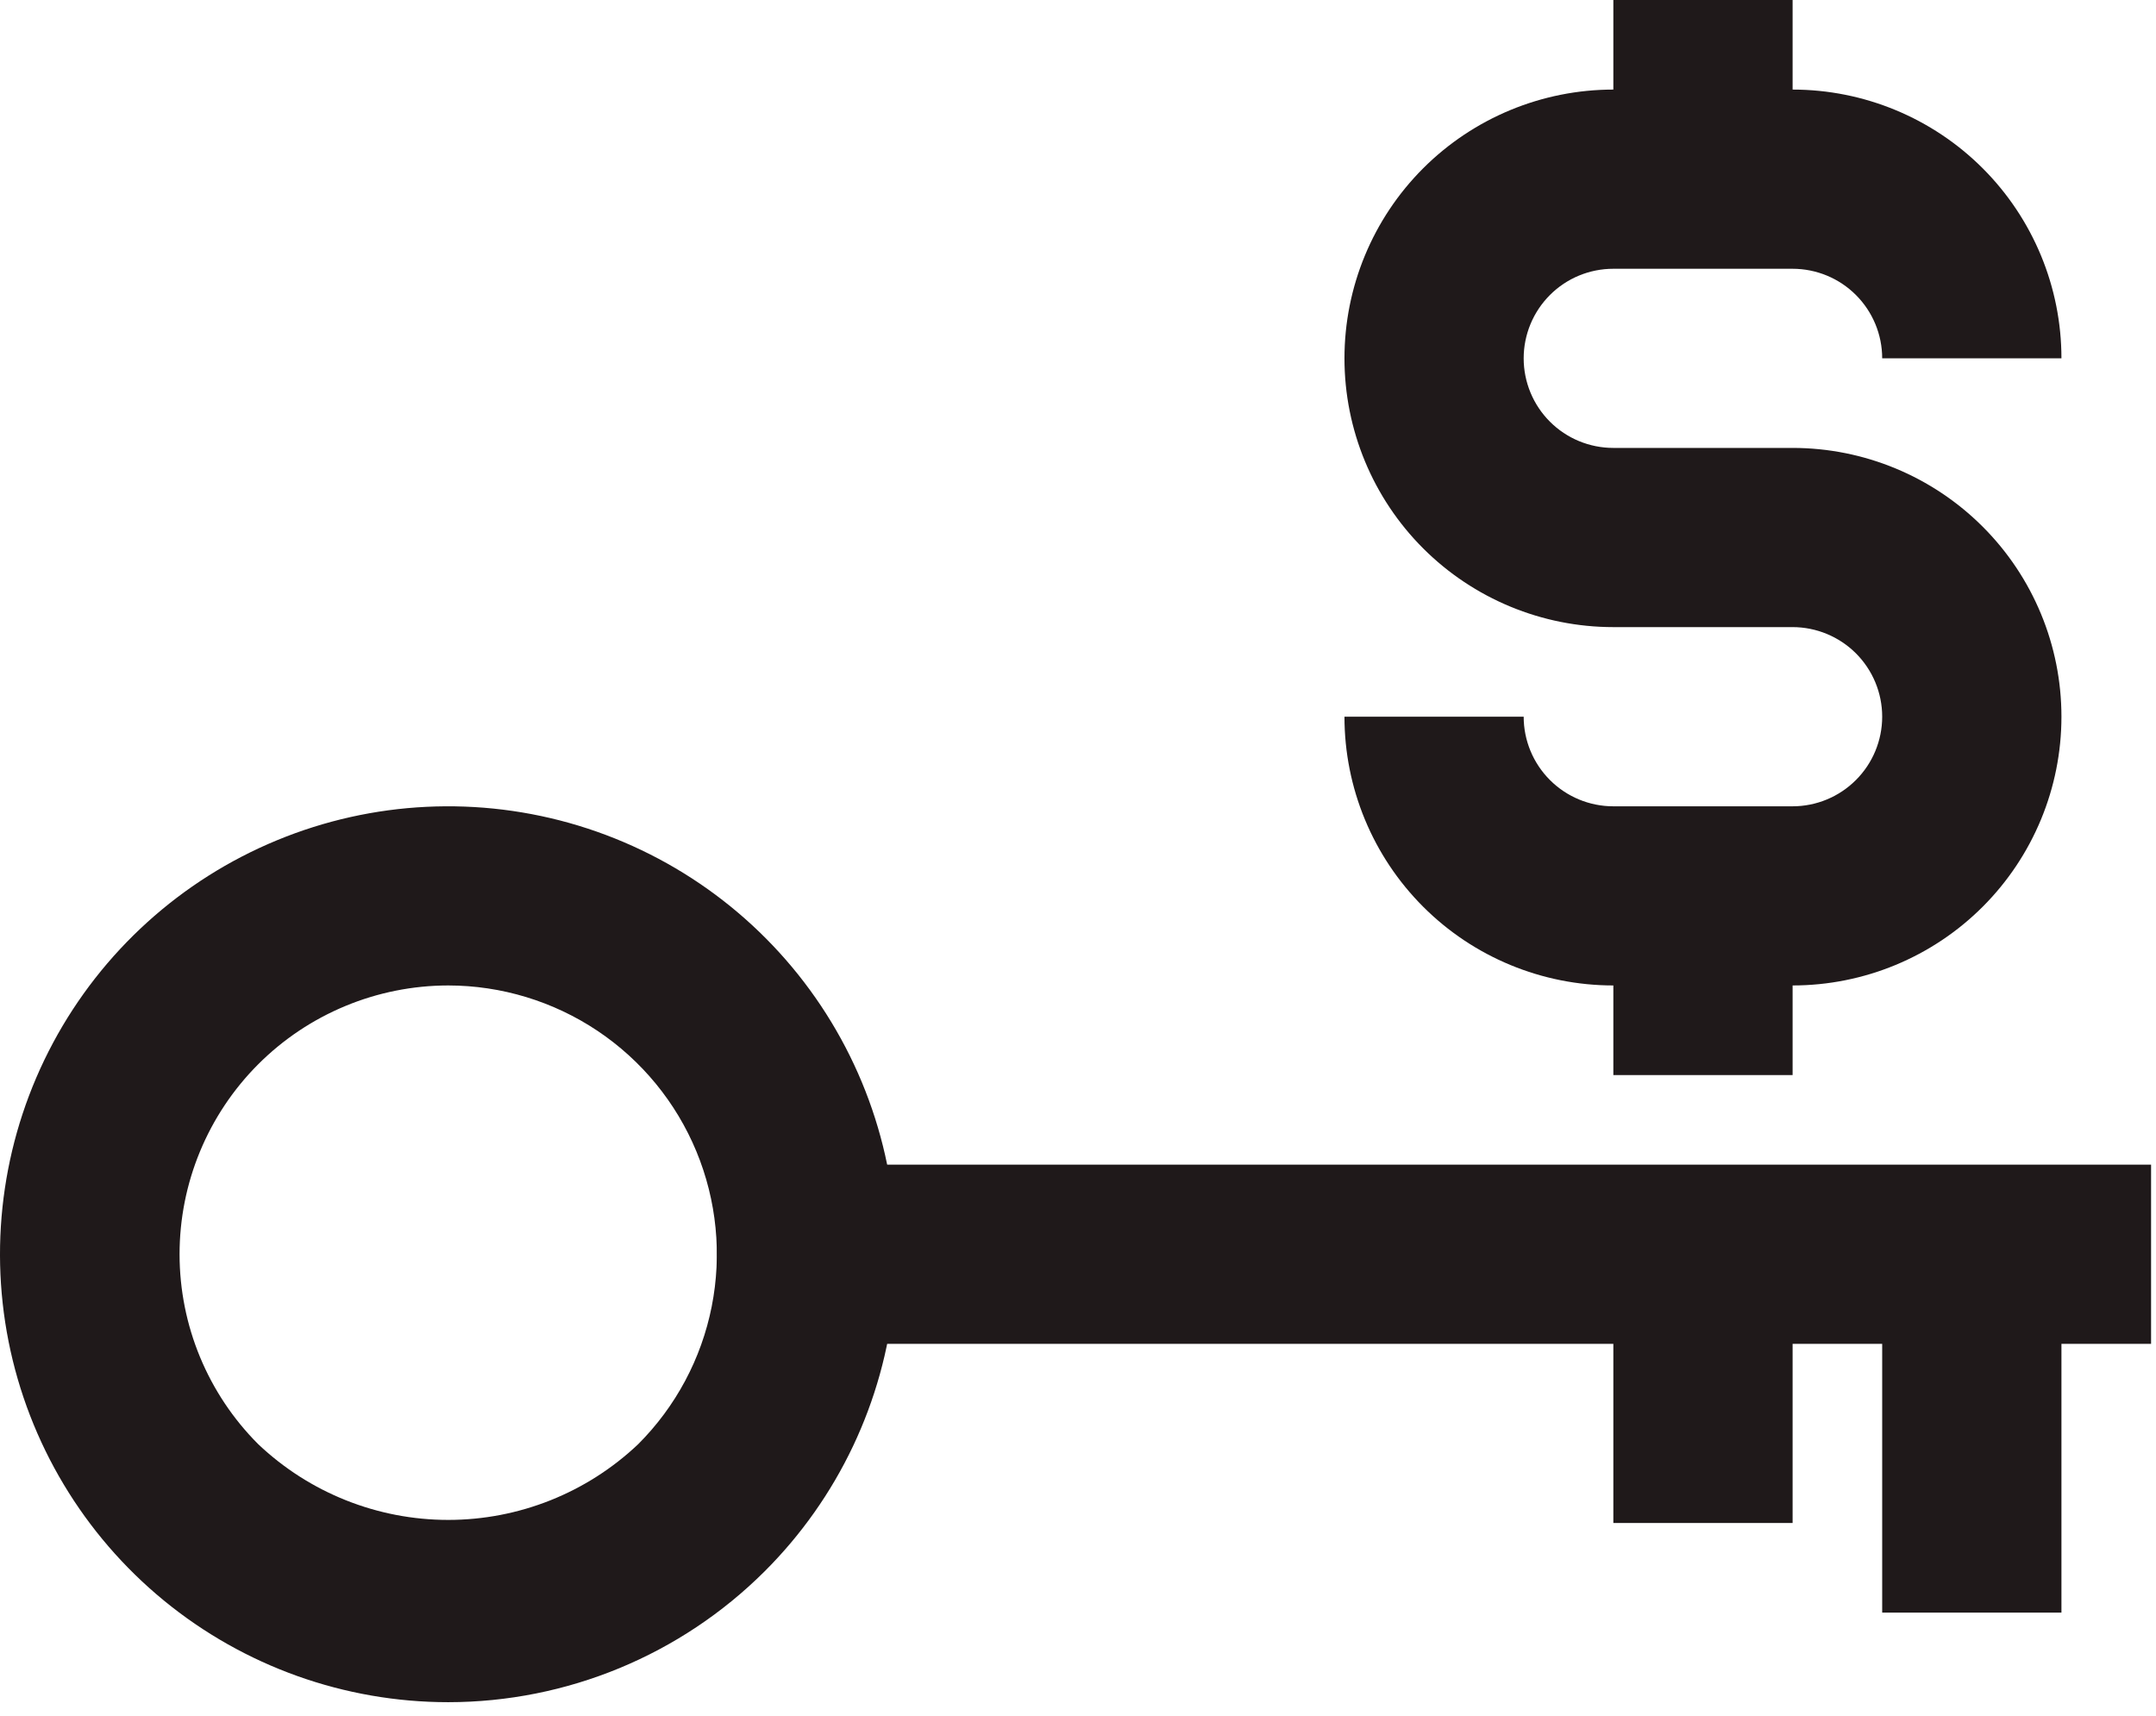 <svg width="49" height="39" viewBox="0 0 49 39" fill="none" xmlns="http://www.w3.org/2000/svg">
<path d="M40.74 22.399H36.666C35.046 22.399 33.491 21.756 32.345 20.61C31.199 19.464 30.556 17.91 30.556 16.29H34.629C34.629 16.83 34.844 17.348 35.226 17.73C35.608 18.112 36.126 18.327 36.666 18.327H40.74C41.28 18.327 41.798 18.112 42.18 17.73C42.562 17.348 42.777 16.83 42.777 16.29C42.777 15.75 42.562 15.232 42.18 14.85C41.798 14.469 41.28 14.254 40.74 14.254H36.666C35.046 14.254 33.491 13.61 32.345 12.465C31.199 11.319 30.556 9.765 30.556 8.145C30.556 6.525 31.199 4.971 32.345 3.825C33.491 2.68 35.046 2.036 36.666 2.036H40.74C42.361 2.036 43.915 2.68 45.061 3.825C46.207 4.971 46.851 6.525 46.851 8.145H42.777C42.777 7.605 42.562 7.087 42.18 6.705C41.798 6.323 41.28 6.109 40.74 6.109H36.666C36.126 6.109 35.608 6.323 35.226 6.705C34.844 7.087 34.629 7.605 34.629 8.145C34.629 8.685 34.844 9.203 35.226 9.585C35.608 9.967 36.126 10.181 36.666 10.181H40.74C42.361 10.181 43.915 10.825 45.061 11.971C46.207 13.116 46.851 14.67 46.851 16.29C46.851 17.91 46.207 19.464 45.061 20.61C43.915 21.756 42.361 22.399 40.74 22.399Z" fill="#1F191A"/>
<path d="M40.741 20.363H36.667V24.436H40.741V20.363Z" fill="#1F191A"/>
<path d="M40.741 0H36.667V4.073H40.741V0Z" fill="#1F191A"/>
<path d="M10.187 38.69C7.83 38.69 5.546 37.873 3.724 36.379C1.902 34.884 0.655 32.804 0.195 30.493C-0.264 28.182 0.093 25.783 1.204 23.706C2.316 21.628 4.114 20 6.292 19.1C8.47 18.199 10.893 18.082 13.148 18.767C15.403 19.453 17.35 20.899 18.657 22.859C19.965 24.82 20.552 27.172 20.319 29.517C20.085 31.862 19.046 34.053 17.377 35.717C15.468 37.62 12.883 38.689 10.187 38.69V38.69ZM10.187 22.399C8.567 22.401 7.013 23.045 5.868 24.191C4.724 25.337 4.081 26.889 4.081 28.508C4.081 30.127 4.724 31.68 5.868 32.825C7.034 33.931 8.58 34.547 10.187 34.547C11.793 34.547 13.339 33.931 14.505 32.825C15.358 31.971 15.94 30.883 16.175 29.698C16.41 28.514 16.289 27.287 15.827 26.171C15.365 25.055 14.583 24.102 13.579 23.43C12.575 22.759 11.394 22.4 10.187 22.399V22.399Z" fill="#1F191A"/>
<path d="M48.888 26.472H16.298V30.545H48.888V26.472Z" fill="#1F191A"/>
<path d="M40.741 28.508H36.667V34.617H40.741V28.508Z" fill="#1F191A"/>
<path d="M46.851 28.508H42.777V36.654H46.851V28.508Z" fill="#1F191A"/>
</svg>
